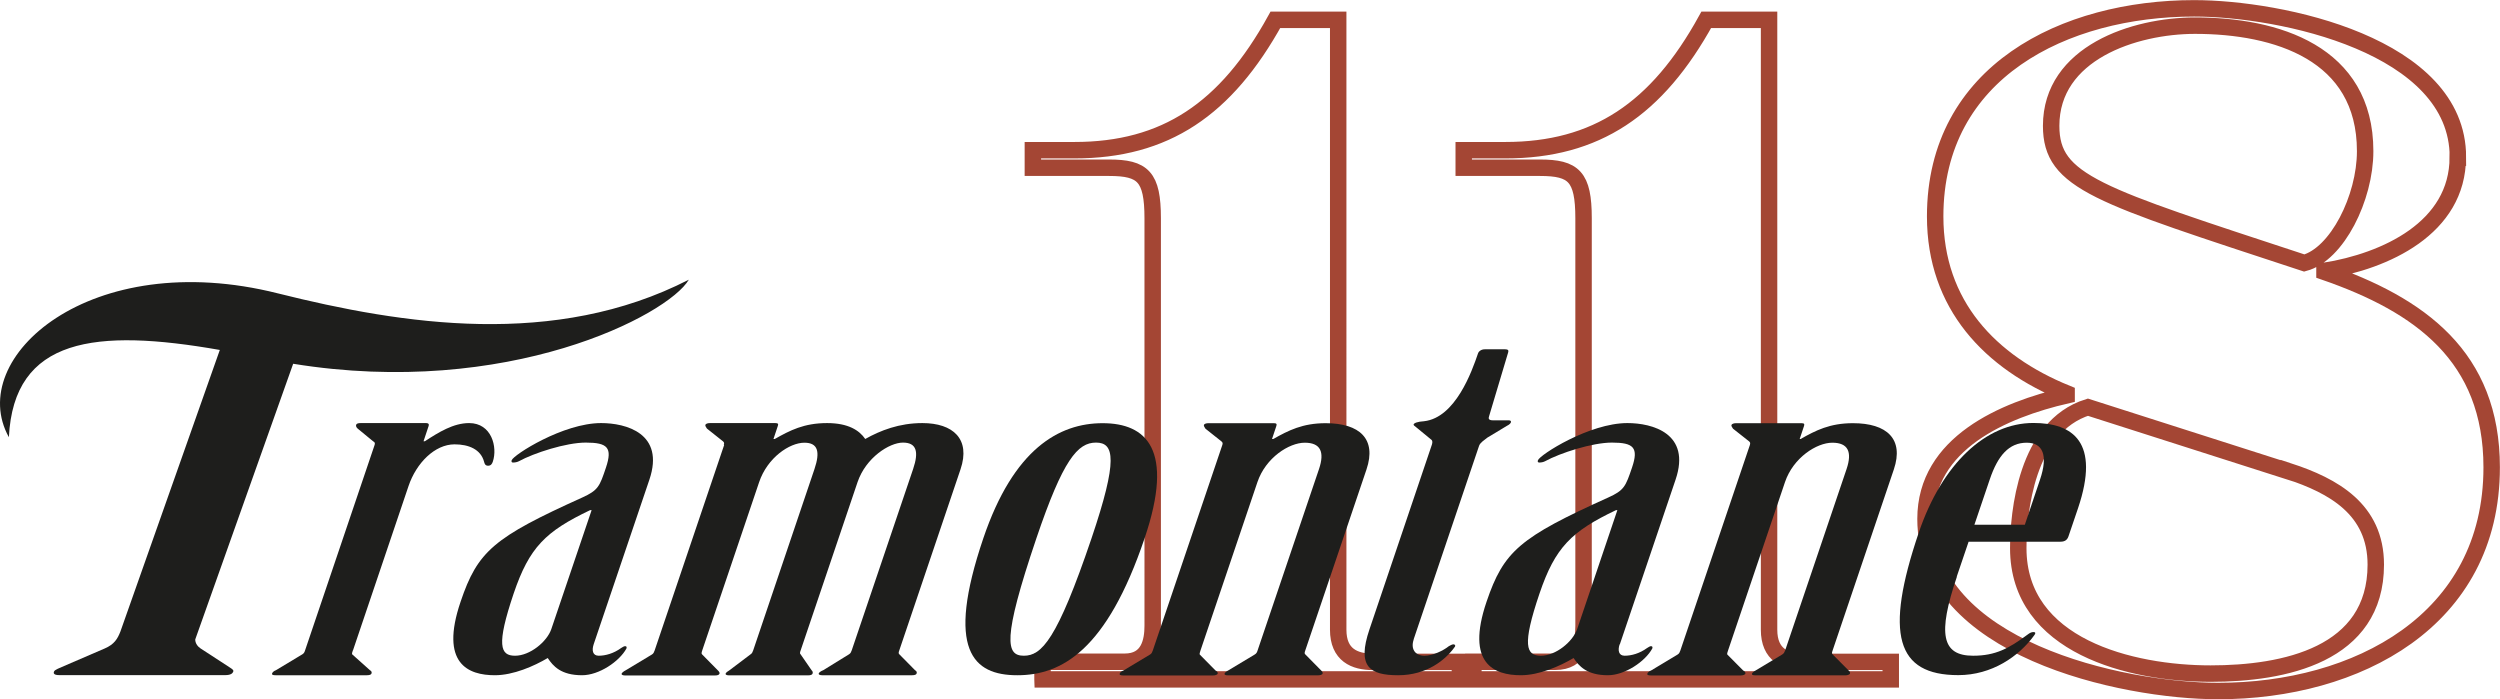 <?xml version="1.0" encoding="UTF-8"?><svg id="Calque_2" xmlns="http://www.w3.org/2000/svg" viewBox="0 0 228.03 63.77"><defs><style>.cls-1{fill:#1e1e1c;}.cls-2{fill:none;stroke:#a44634;stroke-miterlimit:2.04;stroke-width:1.5px;}</style></defs><g id="Calque_1-2"><g><path class="cls-2" d="M215.73,13.79c0,4.26-2.56,9.4-5.55,10.2-18.86-6.21-23.09-7.36-23.09-12.51,0-6.65,7.58-9.14,13.13-9.14,7.4,0,15.51,2.48,15.51,11.44Zm-6.96,29.19c4.05,1.33,7.93,3.46,7.93,8.52,0,8.25-8.37,9.94-15.07,9.94-7.23,0-17.54-2.48-17.54-11.44,0-3.19,.71-11.09,6.35-12.86l18.33,5.86Zm15.42-28.65c0-10.2-16.13-13.57-24.06-13.57-11.81,0-23.62,5.77-23.62,18.98,0,8.07,5.02,13.31,11.99,16.14v.18c-5.73,1.33-12.87,4.35-12.87,11.27,0,11.8,17.89,15.7,26.7,15.7,12.6,0,24.94-6.39,24.94-20.4,0-10.11-6.52-14.81-15.25-17.83v-.09c5.55-.89,12.16-3.9,12.16-10.38Zm-89.8,47.64h38.07v-1.6h-7.93c-1.67,0-3.17-.62-3.17-2.93V1.81h-5.73c-4.49,8.16-10.05,11.89-18.33,11.89h-3.79v1.6h6.96c3.08,0,3.97,.8,3.97,4.61V57.08c0,1.42-.35,3.28-2.56,3.28h-7.49v1.6Zm-39.3,0h38.07v-1.6h-7.93c-1.67,0-3.17-.62-3.17-2.93V1.81h-5.73c-4.5,8.16-10.05,11.89-18.33,11.89h-3.79v1.6h6.96c3.08,0,3.97,.8,3.97,4.61V57.08c0,1.42-.35,3.28-2.56,3.28h-7.49v1.6Z"/><path class="cls-1" d="M32.19,59.31c-.06,.17-.1,.29-.07,.37l1.62,1.45c.16,.08,.18,.2,.15,.29-.04,.12-.18,.17-.43,.17h-8.32c-.25,0-.36-.04-.32-.17,.03-.08,.13-.21,.35-.29l2.41-1.45c.15-.09,.2-.21,.25-.37l6.34-18.73c.05-.16,.02-.25-.14-.33l-1.41-1.16c-.14-.12-.16-.25-.14-.33,.04-.13,.18-.17,.43-.17h5.96c.19,0,.28,.08,.23,.25l-.47,1.41h.12c1.27-.83,2.61-1.66,4.04-1.66,2.05,0,2.61,2.19,2.16,3.52-.07,.21-.18,.37-.43,.37s-.32-.16-.37-.37c-.3-1.12-1.39-1.58-2.69-1.58-1.8,0-3.49,1.7-4.2,3.81l-5.06,14.97Z"/><path class="cls-1" d="M53.95,46.53h-.12c-4.07,1.94-5.55,3.39-6.98,7.61-1.59,4.72-1.23,5.67,.13,5.67s2.92-1.28,3.31-2.44l3.67-10.83Zm.2,12.24c-.18,.54-.1,1.04,.46,1.04,.62,0,1.37-.21,2.04-.7,.15-.08,.24-.17,.37-.17s.16,.08,.12,.21c-.65,1.19-2.5,2.44-4.05,2.44-1.92,0-2.64-.83-3.13-1.57-1.25,.74-3.14,1.57-4.82,1.57-2.42,0-5.05-1.04-3.13-6.7,1.56-4.63,3.04-5.87,11.1-9.51,1.46-.66,1.59-1.03,2.16-2.73,.61-1.82,.15-2.28-1.84-2.28-1.8,0-4.73,.95-6.1,1.7-.15,.08-.35,.12-.54,.12-.12,0-.16-.08-.12-.21,.17-.49,4.69-3.39,8.16-3.39,2.24,0,5.84,.92,4.4,5.17l-5.08,15.01Z"/><path class="cls-1" d="M66.02,40.58c.06-.16,.02-.25-.08-.33l-1.46-1.16c-.08-.12-.17-.25-.14-.33,.04-.13,.24-.17,.43-.17h5.95c.25,0,.29,.08,.23,.25l-.4,1.2h.12c1.38-.78,2.66-1.45,4.77-1.45,1.93,0,2.94,.66,3.48,1.45,1.39-.78,3.1-1.45,5.21-1.45,2.8,0,4.42,1.45,3.48,4.22l-5.58,16.5c-.06,.17-.1,.29,0,.37l1.43,1.45c.16,.08,.18,.21,.15,.29-.04,.12-.17,.17-.43,.17h-8.19c-.19,0-.35-.05-.31-.17,.03-.08,.19-.21,.41-.29l2.35-1.45c.15-.09,.19-.21,.25-.37l5.6-16.54c.53-1.57,.31-2.4-.93-2.4s-3.38,1.37-4.14,3.6l-5.19,15.35c-.06,.17-.1,.29,0,.37l1,1.45c.1,.08,.12,.21,.09,.29-.04,.12-.18,.17-.43,.17h-7.19c-.19,0-.36-.05-.31-.17,.03-.08,.19-.21,.34-.29l1.92-1.45c.15-.09,.19-.21,.25-.37l5.59-16.54c.53-1.57,.32-2.4-.92-2.4-1.36,0-3.38,1.37-4.13,3.6l-5.19,15.35c-.05,.17-.1,.29,0,.37l1.43,1.45c.09,.08,.18,.21,.15,.29-.04,.12-.18,.17-.42,.17h-8.19c-.19,0-.36-.05-.32-.17,.03-.08,.19-.21,.35-.29l2.41-1.45c.15-.09,.19-.21,.25-.37l6.34-18.74Z"/><path class="cls-1" d="M99.56,49.1c2.43-7.19,2.08-8.73,.41-8.73s-3,1.53-5.44,8.73c-3.15,9.31-2.75,10.71-1.14,10.71s3.02-1.41,6.17-10.71m4.84,0c-3.45,10.22-7.57,12.49-11.61,12.49s-6.56-2.28-3.1-12.49c2.76-8.15,6.91-10.5,10.88-10.5s6.59,2.36,3.83,10.5"/><path class="cls-1" d="M116.02,40.04h.12c1.39-.78,2.67-1.44,4.78-1.44,3.1,0,4.66,1.44,3.72,4.22l-5.58,16.5c-.06,.17-.1,.29,0,.37l1.43,1.45c.09,.08,.18,.2,.15,.29-.03,.12-.24,.17-.43,.17h-8.19c-.25,0-.36-.05-.32-.17,.02-.08,.19-.21,.35-.29l2.41-1.45c.15-.09,.2-.21,.25-.37l5.6-16.54c.53-1.57,.13-2.4-1.3-2.4s-3.57,1.37-4.32,3.6l-5.19,15.35c-.05,.17-.1,.29-.07,.37l1.43,1.45c.16,.08,.24,.2,.21,.29-.04,.12-.24,.17-.43,.17h-8.19c-.25,0-.36-.05-.32-.17,.03-.08,.13-.21,.35-.29l2.42-1.45c.15-.09,.19-.21,.25-.37l6.34-18.74c.06-.16,.02-.25-.08-.33l-1.46-1.16c-.08-.12-.16-.25-.14-.33,.04-.13,.24-.17,.42-.17h5.96c.25,0,.28,.08,.23,.25l-.4,1.2Z"/><path class="cls-1" d="M128.95,58.32c-.3,.87,.12,1.49,.98,1.49,.75,0,1.71-.46,2.22-.87,.15-.08,.3-.17,.43-.17s.21,.13,.1,.25c-.82,1.16-2.54,2.57-5.15,2.57s-3.77-.79-2.62-4.18l5.66-16.75c.06-.17,.14-.41,0-.54l-1.41-1.16c-.1-.08-.25-.17-.22-.25,.04-.12,.33-.25,.96-.29,2.85-.33,4.35-4.53,4.91-6.18,.07-.21,.31-.38,.62-.38h1.86c.25,0,.34,.09,.27,.29l-1.74,5.82c-.07,.2-.06,.37,.37,.37h1.43c.31,0,.27,.29-.17,.5l-1.79,1.08c-.26,.21-.65,.45-.75,.74l-5.97,17.66Z"/><path class="cls-1" d="M147.52,46.53h-.12c-4.07,1.94-5.55,3.39-6.98,7.61-1.6,4.72-1.23,5.67,.13,5.67s2.91-1.28,3.31-2.44l3.66-10.83Zm.21,12.24c-.18,.54-.1,1.04,.46,1.04,.62,0,1.37-.21,2.04-.7,.15-.08,.24-.17,.36-.17,.13,0,.16,.08,.12,.21-.65,1.19-2.5,2.44-4.05,2.44-1.92,0-2.64-.83-3.13-1.57-1.24,.74-3.13,1.57-4.81,1.57-2.42,0-5.05-1.04-3.13-6.7,1.57-4.63,3.04-5.87,11.1-9.51,1.47-.66,1.59-1.03,2.17-2.73,.62-1.82,.15-2.28-1.83-2.28-1.8,0-4.73,.95-6.1,1.7-.15,.08-.35,.12-.53,.12-.13,0-.17-.08-.12-.21,.17-.49,4.68-3.39,8.16-3.39,2.24,0,5.84,.92,4.39,5.17l-5.08,15.01Z"/><path class="cls-1" d="M164.12,40.04h.12c1.38-.78,2.66-1.44,4.77-1.44,3.1,0,4.67,1.44,3.73,4.22l-5.58,16.5c-.06,.17-.1,.29,0,.37l1.44,1.45c.09,.08,.18,.2,.14,.29-.04,.12-.24,.17-.43,.17h-8.19c-.25,0-.36-.05-.31-.17,.02-.08,.19-.21,.35-.29l2.41-1.45c.15-.09,.19-.21,.26-.37l5.6-16.54c.53-1.57,.13-2.4-1.3-2.4s-3.57,1.37-4.32,3.6l-5.19,15.35c-.06,.17-.1,.29-.07,.37l1.44,1.45c.16,.08,.24,.2,.21,.29-.04,.12-.24,.17-.43,.17h-8.19c-.25,0-.36-.05-.32-.17,.03-.08,.13-.21,.35-.29l2.41-1.45c.15-.09,.19-.21,.25-.37l6.34-18.74c.05-.16,.03-.25-.07-.33l-1.47-1.16c-.08-.12-.17-.25-.14-.33,.05-.13,.25-.17,.43-.17h5.96c.25,0,.28,.08,.23,.25l-.4,1.2Z"/><path class="cls-1" d="M184.69,47.86l1.39-4.13c.74-2.19,.26-3.35-1.22-3.35-1.61,0-2.63,1.16-3.37,3.35l-1.4,4.13h4.59Zm-6.2,4.75c-1.77,5.21-1.38,7.2,1.48,7.2,2.04,0,3.26-.66,5-1.95,.16-.12,.32-.21,.5-.21s.22,.09,.11,.25c-1.42,1.99-3.92,3.68-6.96,3.68-5.65,0-6.75-3.73-3.61-12.99,2.13-6.29,6.12-10.01,10.46-10.01,3.6,0,6.11,1.74,4.07,7.78l-.87,2.56c-.1,.29-.29,.49-.73,.49h-8.38l-1.08,3.18Z"/><path class="cls-1" d="M25.35,26.76C8.24,22.45-3.22,32.63,.81,39.88c.45-9.09,7.9-9.95,19.24-7.96l-9.07,25.69c-.26,.66-.55,1.16-1.43,1.54l-3.71,1.6c-.37,.17-.85,.33-.91,.5-.07,.16-.03,.33,.49,.33h15.12c.51,0,.68-.16,.74-.33,.07-.17-.28-.33-.52-.5l-2.46-1.6c-.57-.38-.48-.88-.49-.83l8.93-25.14c19.56,3.17,34.19-4.43,36.09-7.67-12.21,6.26-26.06,4.11-37.48,1.25"/></g></g></svg>